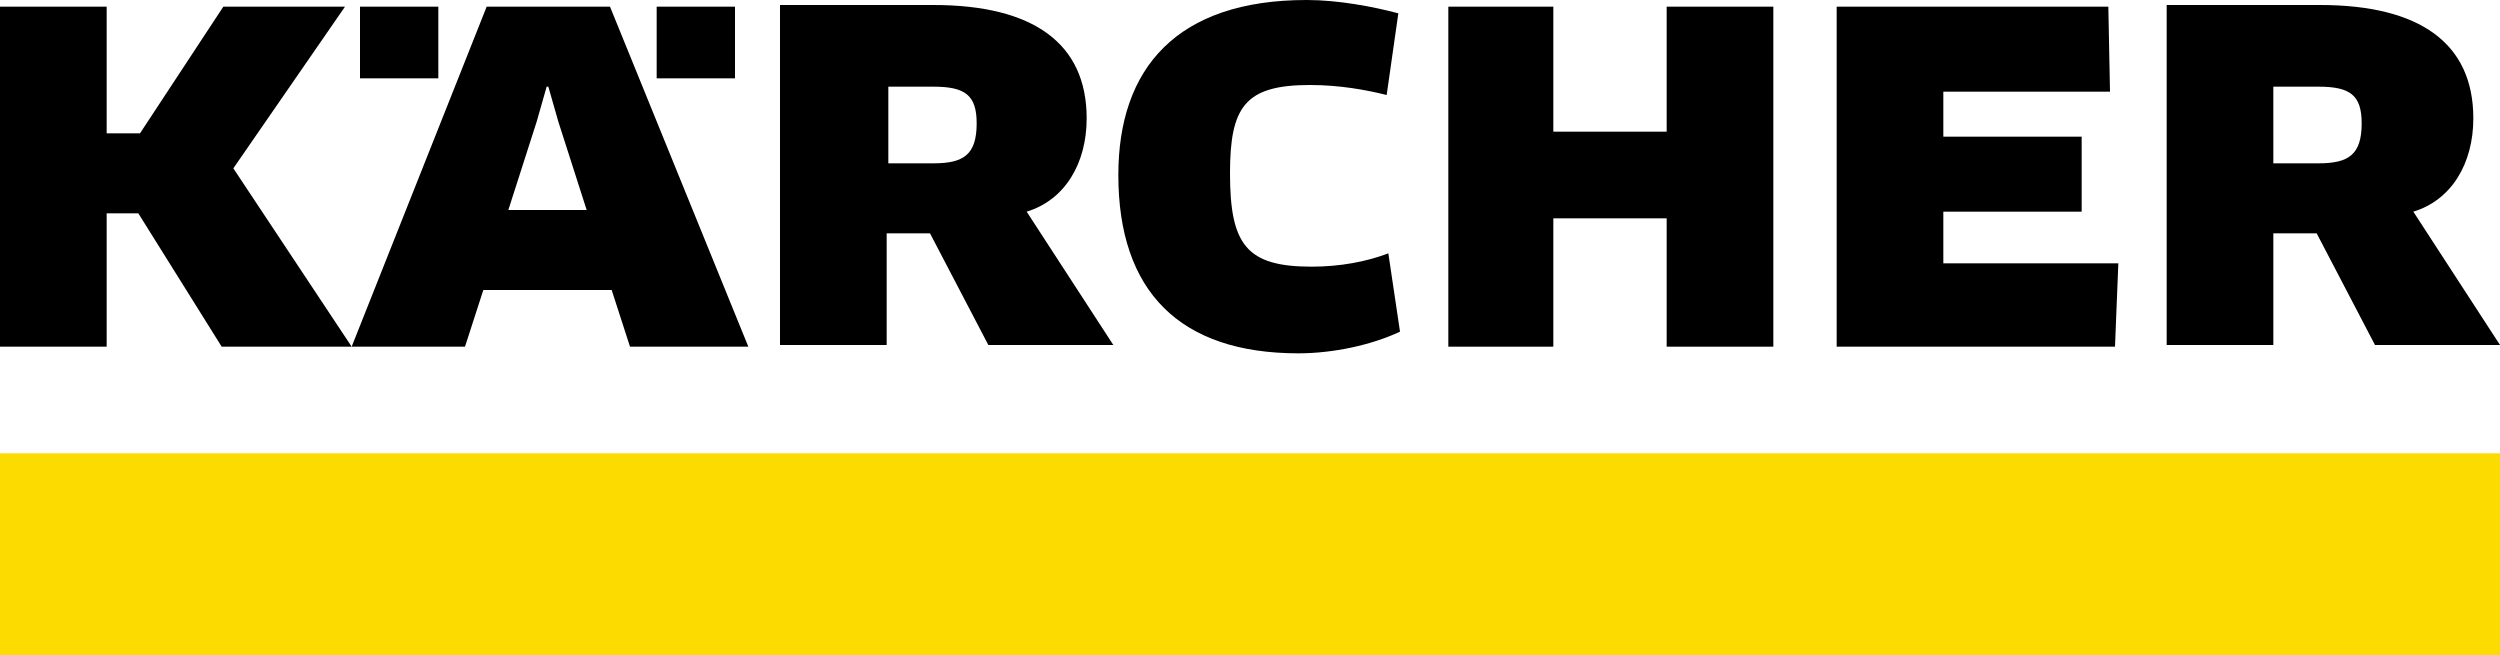 <?xml version="1.0" encoding="utf-8"?>
<!-- Generator: Adobe Illustrator 27.3.0, SVG Export Plug-In . SVG Version: 6.00 Build 0)  -->
<svg version="1.1" id="Layer_1" xmlns="http://www.w3.org/2000/svg" xmlns:xlink="http://www.w3.org/1999/xlink" x="0px" y="0px"
	 viewBox="0 0 150 39.3" style="enable-background:new 0 0 150 39.3;" xml:space="preserve">
<style type="text/css">
	.st0{fill:#FCDC00;}
</style>
<g>
	<rect x="0" y="27.2" class="st0" width="150" height="12.1"/>
	<g>
		<path d="M65.2,7.1c0-4.5-3.2-6.8-9.2-6.8h-9.2v20.4h6.4v-6.7h2.6l3.5,6.7h7.5l-5.2-8C63.9,12,65.2,9.8,65.2,7.1 M58.6,7.4
			c0,1.9-0.8,2.4-2.6,2.4h-2.7V5.2h2.7C57.9,5.2,58.6,5.7,58.6,7.4"/>
		<polygon points="116.6,15.8 116.6,12.7 124.9,12.7 124.9,8.2 116.6,8.2 116.6,5.5 126.6,5.5 126.5,0.4 110.2,0.4 110.2,20.8 
			126.9,20.8 127.1,15.8 		"/>
		<polygon points="106.4,20.8 106.4,0.4 100,0.4 100,7.9 93.2,7.9 93.2,0.4 86.9,0.4 86.9,20.8 93.2,20.8 93.2,13.1 100,13.1 
			100,20.8 		"/>
		<path d="M83.9,0.8C82.4,0.4,80.3,0,78.4,0c-7.8,0-11.3,4.1-11.3,10.5c0,7,3.7,10.7,10.8,10.7c2.1,0,4.4-0.5,6.1-1.3l-0.7-4.7
			c-1.3,0.5-2.9,0.8-4.6,0.8c-3.9,0-4.9-1.3-4.9-5.6c0-4,0.9-5.3,4.8-5.3c1.8,0,3.4,0.3,4.6,0.6L83.9,0.8z"/>
		<path d="M148.4,7.1c0-4.5-3.2-6.8-9.2-6.8H130v20.4h6.4v-6.7h2.6l3.5,6.7h7.5l-5.2-8C147.1,12,148.4,9.8,148.4,7.1 M141.7,7.4
			c0,1.9-0.8,2.4-2.6,2.4h-2.7V5.2h2.7C141,5.2,141.7,5.7,141.7,7.4"/>
		<path d="M44.9,20.8L36.6,0.4h-7.4l-8.1,20.4h6.8l1.1-3.4h7.7l1.1,3.4H44.9z M35.2,12.6h-4.7l1.7-5.3l0.6-2.1h0.1l0.6,2.1
			L35.2,12.6z"/>
		<rect x="21.6" y="0.4" width="4.7" height="4.3"/>
		<rect x="39.4" y="0.4" width="4.7" height="4.3"/>
		<polygon points="13.4,0.4 8.4,8 6.4,8 6.4,0.4 0,0.4 0,20.8 6.4,20.8 6.4,12.8 8.3,12.8 13.3,20.8 21.1,20.8 14,10.1 20.7,0.4 		
			"/>
	</g>
</g>
</svg>
